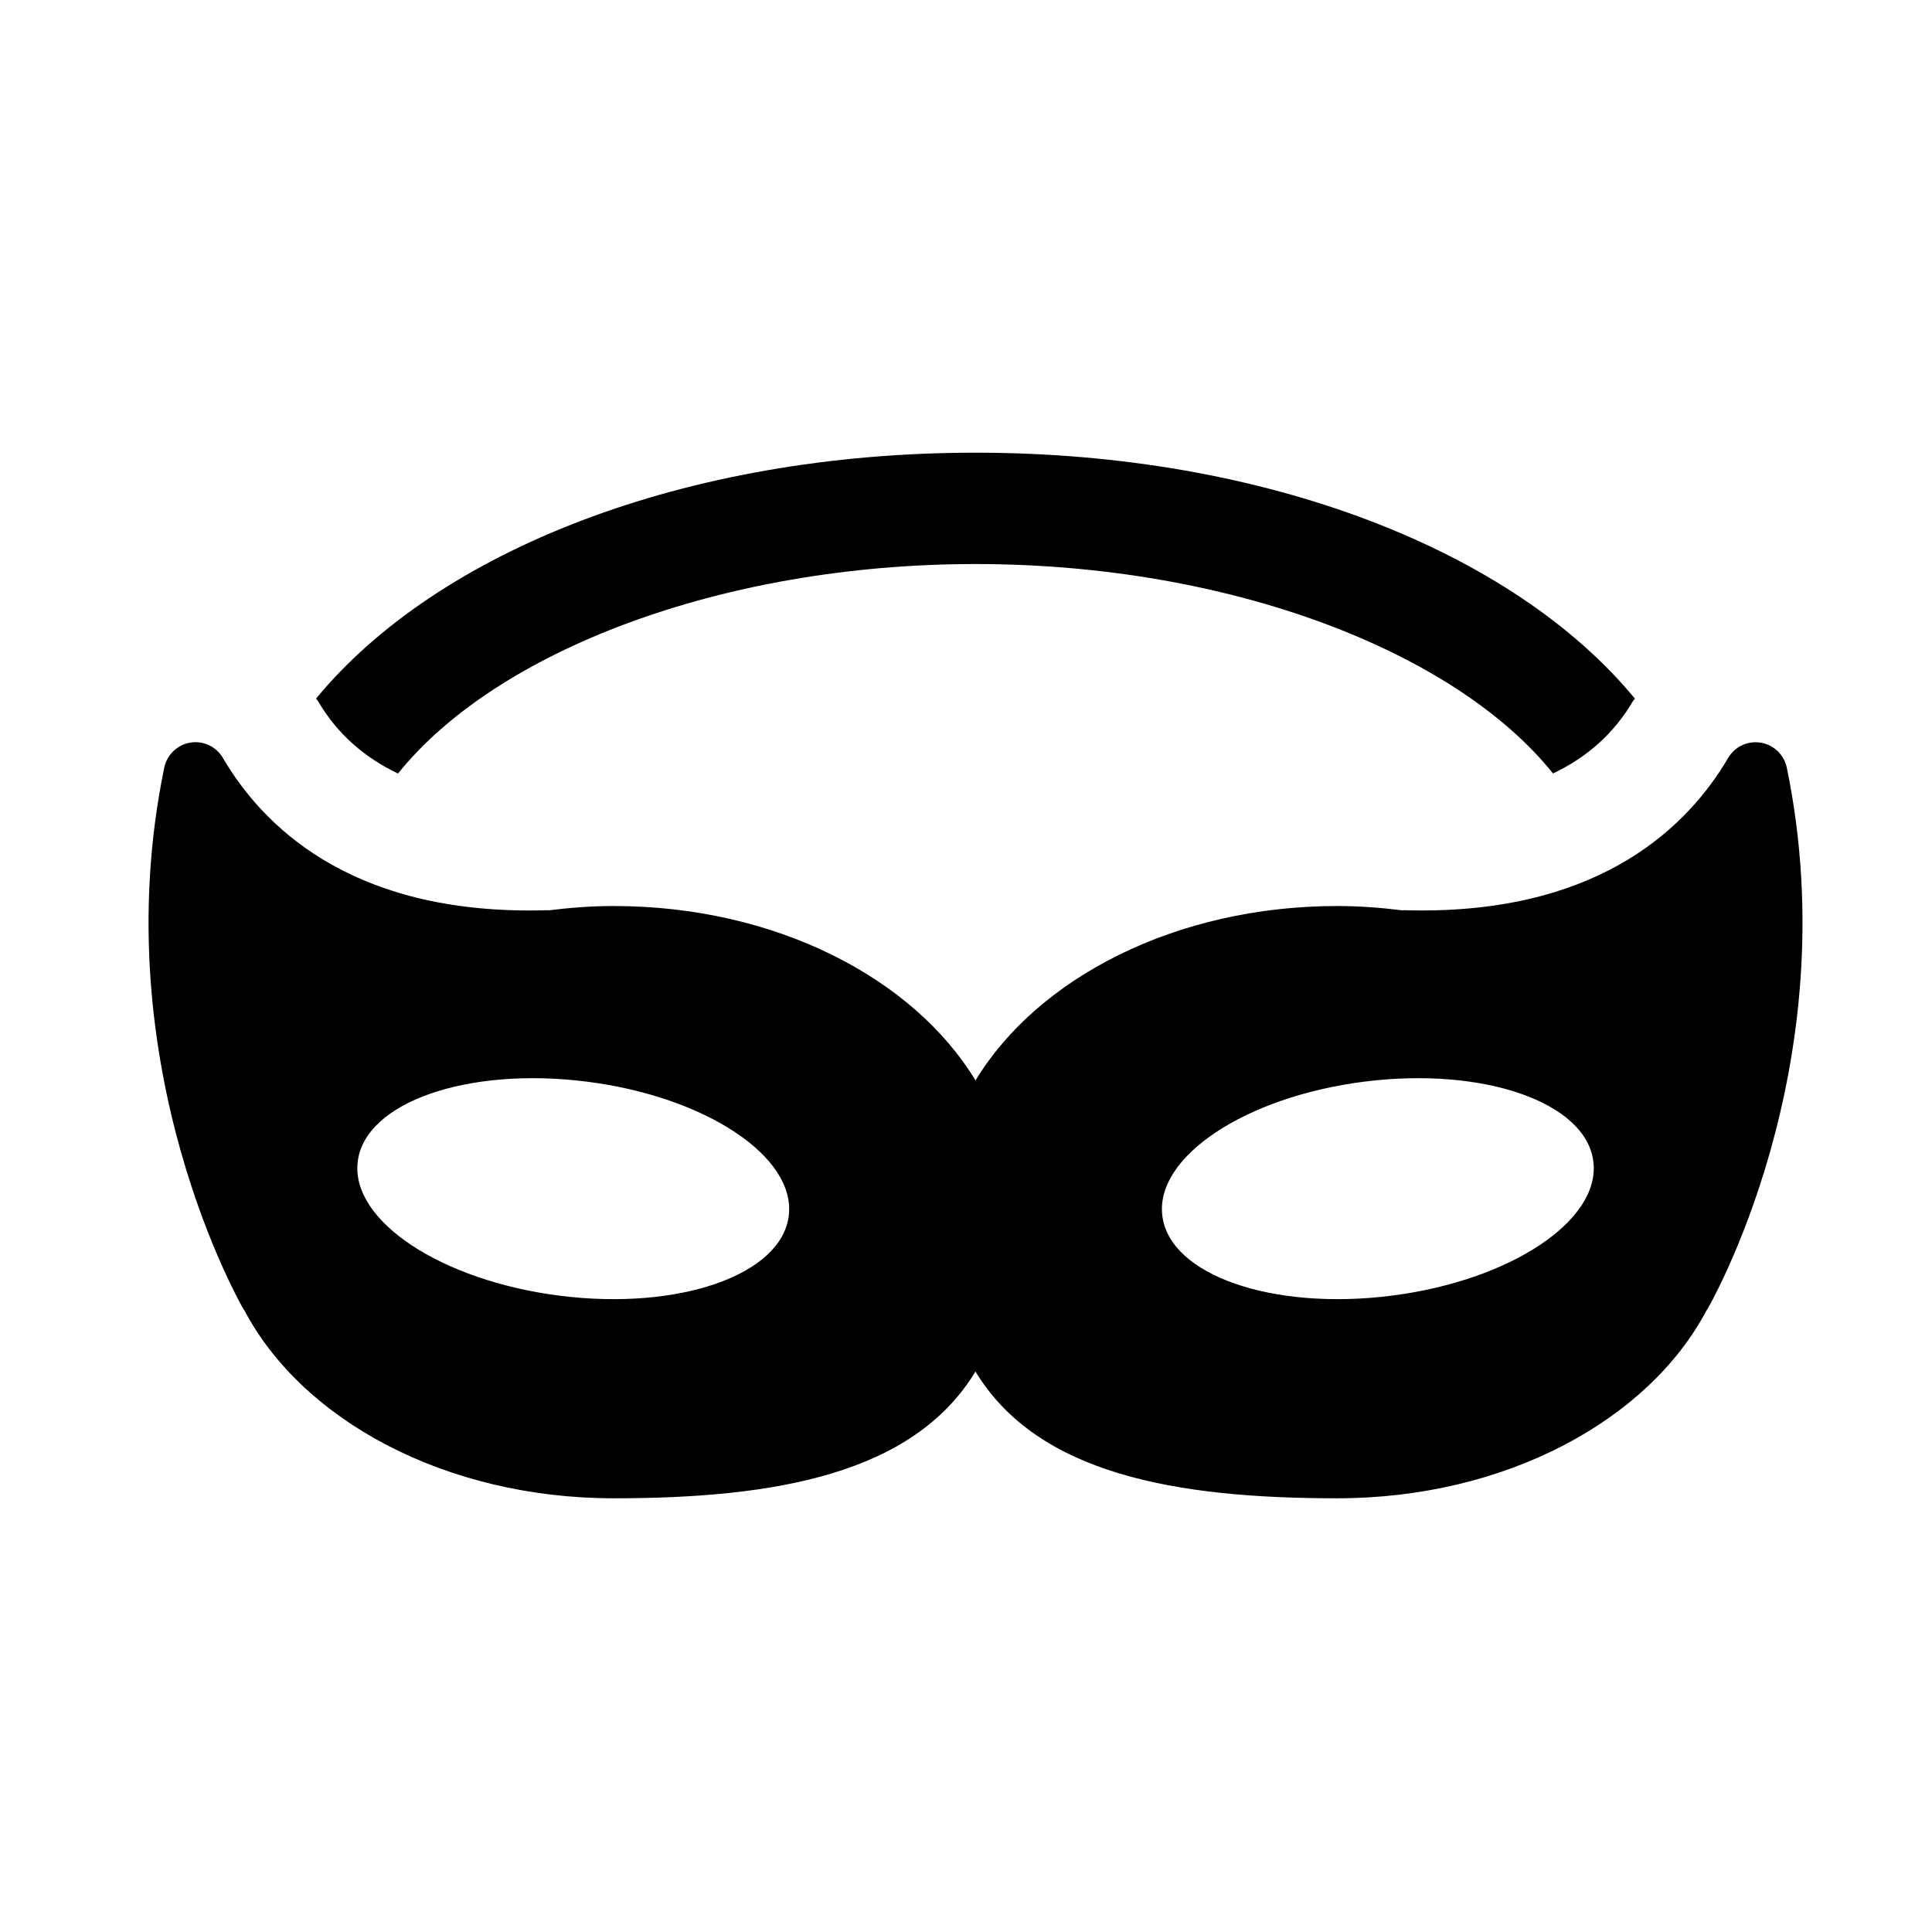 <?xml version="1.0" encoding="UTF-8"?>
<!-- Uploaded to: ICON Repo, www.iconrepo.com, Generator: ICON Repo Mixer Tools -->
<svg fill="#000000" width="800px" height="800px" version="1.1" viewBox="144 144 512 512" xmlns="http://www.w3.org/2000/svg">
 <path d="m249.48 348.99c-9.09-4.32-16.188-10.664-21.156-19.105-0.164-0.281-0.41-0.473-0.574-0.738 32.082-38.977 97.445-65.18 174.76-65.18s142.68 26.203 174.76 65.18c-0.164 0.266-0.398 0.457-0.559 0.723-4.957 8.441-12.051 14.785-21.145 19.105-25.848-32.277-85.523-55.5-153.04-55.5-67.52 0-127.18 23.234-153.04 55.516zm368.05-1.52c16.418 79.625-21.16 143.71-21.172 143.71l-0.059-0.016c-15.34 29.199-53.355 49.898-97.93 49.898-42.68 0-79.363-6.359-95.859-33.594-16.496 27.234-53.18 33.594-95.859 33.594-44.574 0-82.594-20.699-97.93-49.898l-0.059 0.016s-37.562-64.086-21.141-143.71c0.719-3.453 3.461-6.094 6.891-6.668 0.469-0.09 0.938-0.117 1.391-0.117 2.949 0 5.75 1.562 7.273 4.188 10.57 18.016 33.312 40.41 81.156 40.41 1.656 0 3.312-0.027 5.012-0.074l0.016 0.059c5.676-0.707 11.465-1.164 17.402-1.164 42.684 0 79.367 18.988 95.863 46.223 16.492-27.234 53.18-46.223 95.859-46.223 5.953 0 11.73 0.457 17.402 1.164l0.016-0.059c1.699 0.047 3.371 0.074 5.016 0.074 47.84 0 70.582-22.395 81.152-40.41 1.527-2.609 4.312-4.172 7.273-4.172 0.469 0 0.938 0.043 1.391 0.117 3.449 0.559 6.176 3.215 6.894 6.652zm-325.16 139.91c31.551 3.984 58.707-5.488 60.656-21.156 1.98-15.668-22.008-31.602-53.574-35.586-31.566-3.984-58.691 5.473-60.645 21.156-1.977 15.668 22.023 31.586 53.562 35.586zm220.32 0c31.555-4 55.539-19.918 53.562-35.586-1.953-15.684-29.09-25.141-60.645-21.156-31.551 3.984-55.555 19.918-53.574 35.586 1.949 15.668 29.105 25.141 60.656 21.156z" fill-rule="evenodd"/>
</svg>